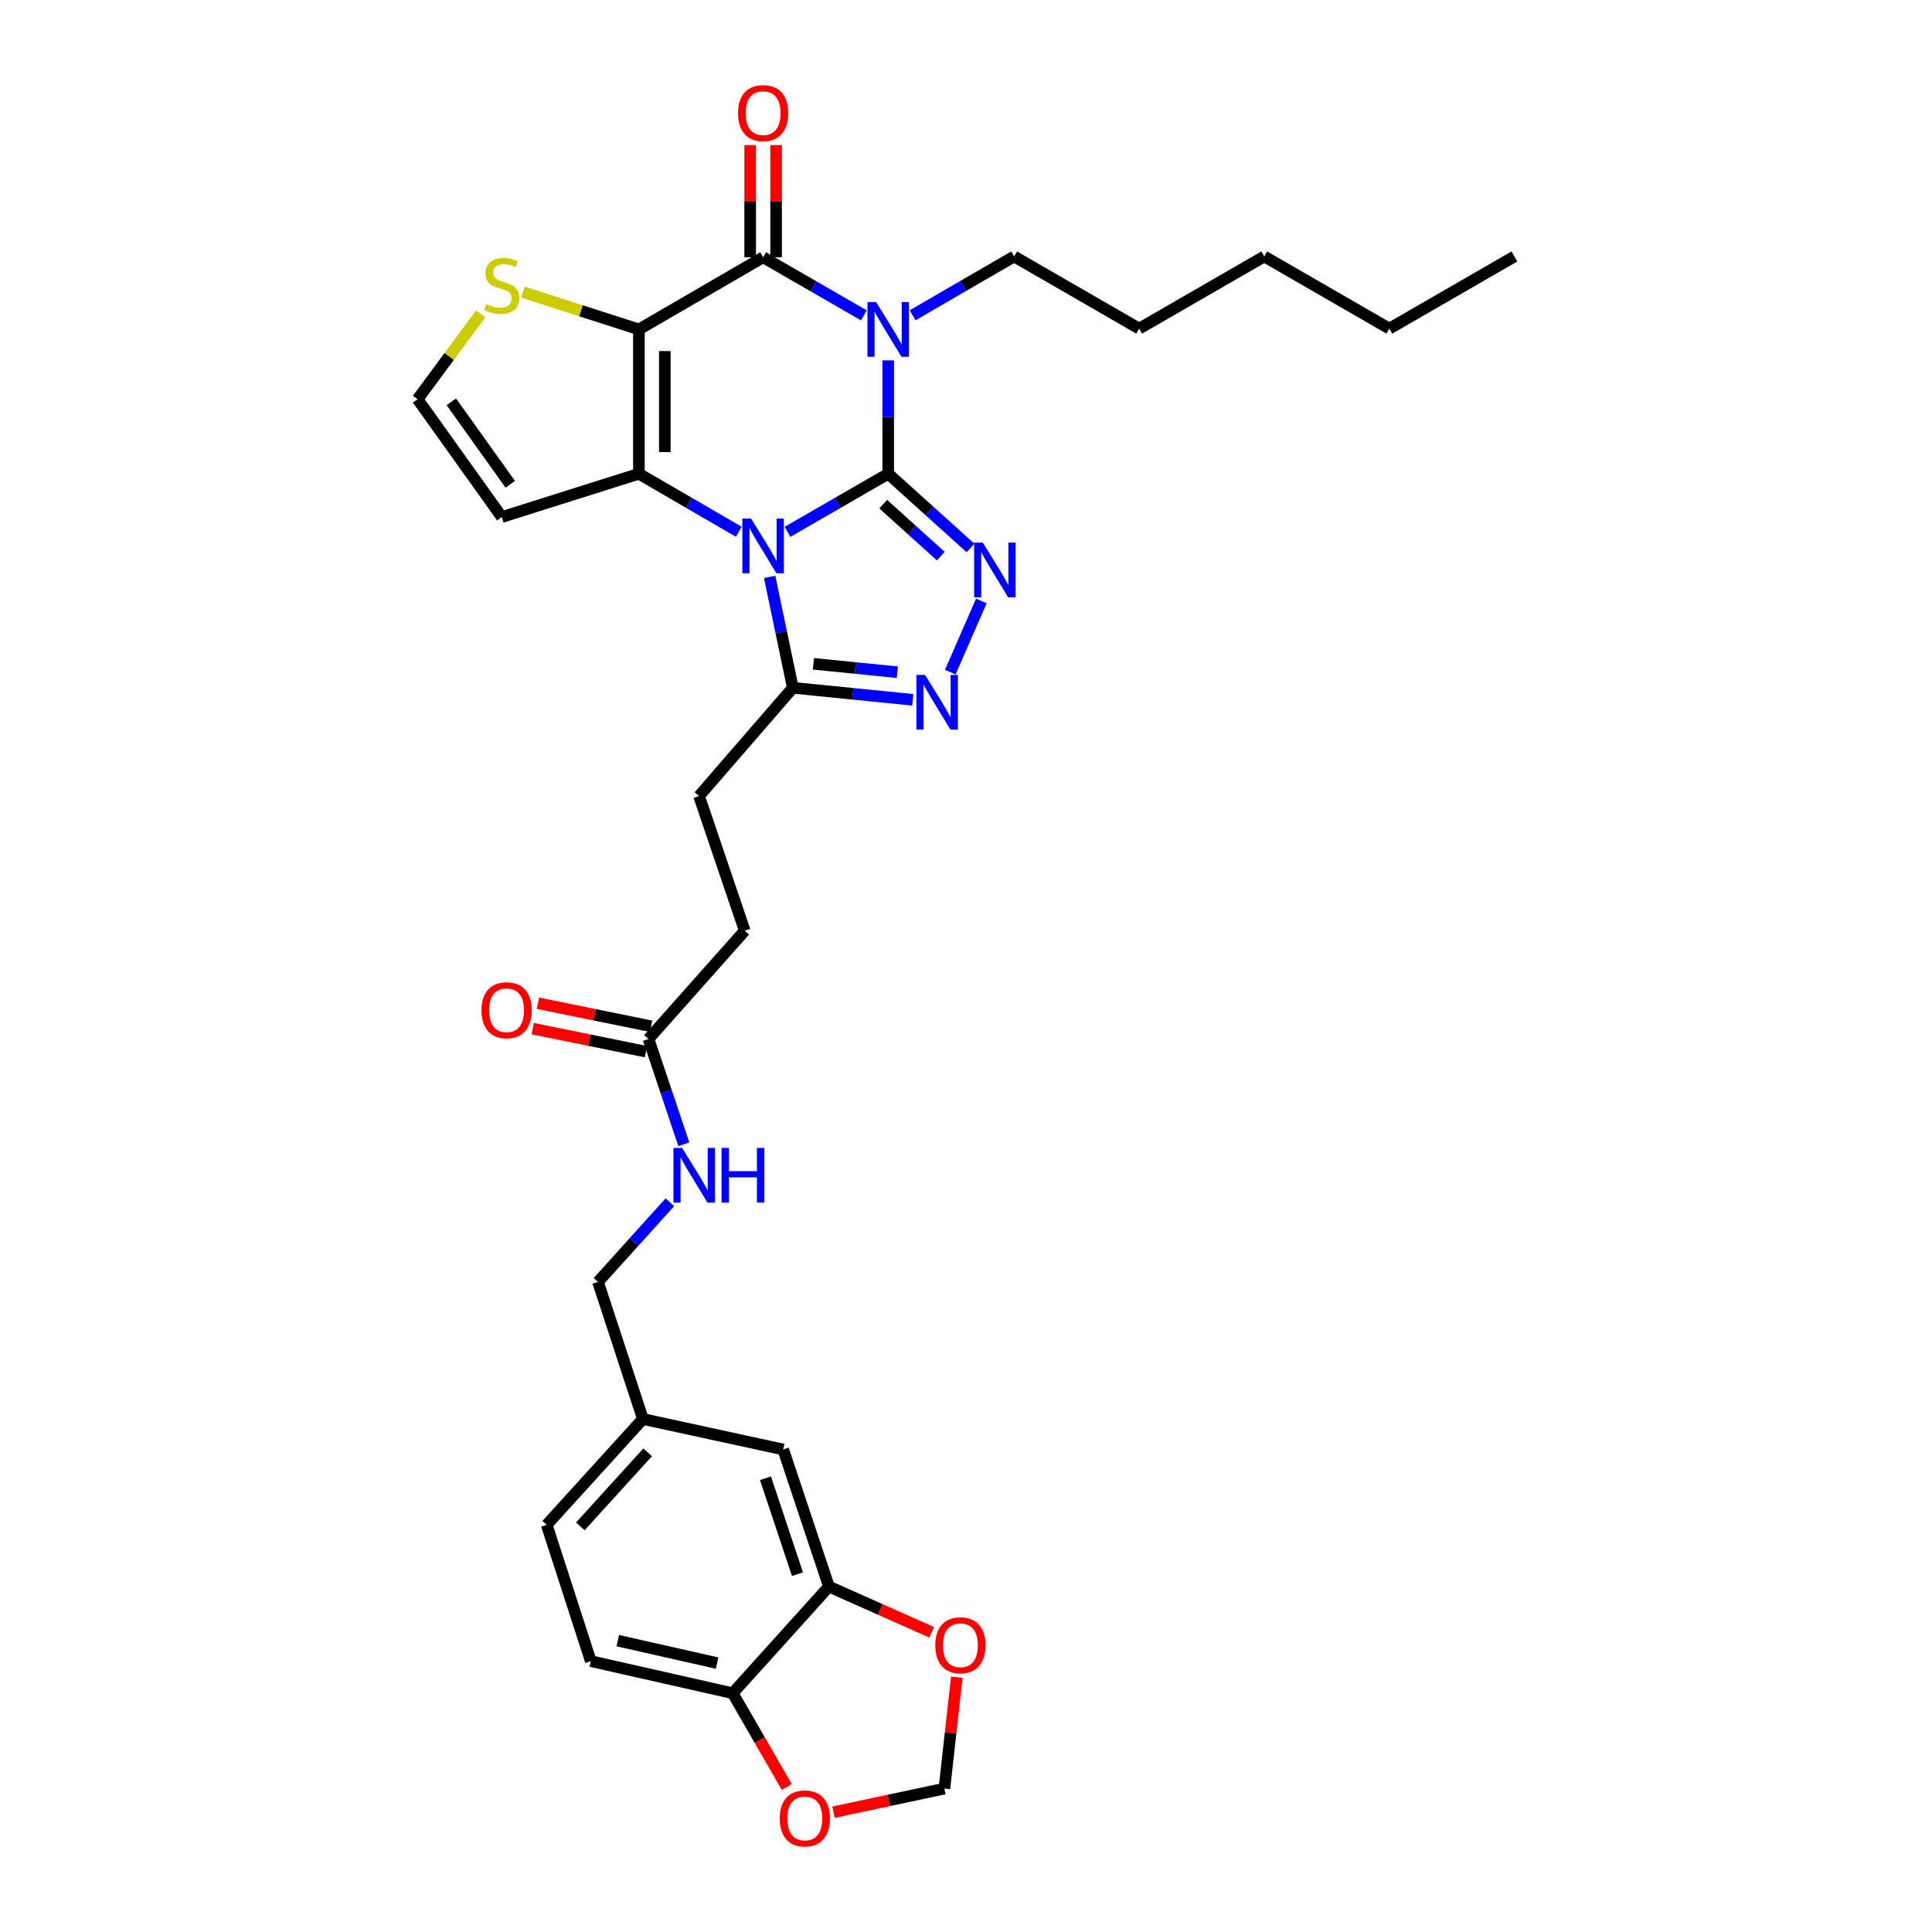 <?xml version='1.0' encoding='iso-8859-1'?>
<svg version='1.1' baseProfile='full'
              xmlns='http://www.w3.org/2000/svg'
                      xmlns:rdkit='http://www.rdkit.org/xml'
                      xmlns:xlink='http://www.w3.org/1999/xlink'
                  xml:space='preserve'
width='1000px' height='1000px' viewBox='0 0 1000 1000'>
<!-- END OF HEADER -->
<rect style='opacity:1.0;fill:#FFFFFF;stroke:none' width='1000' height='1000' x='0' y='0'> </rect>
<path class='bond-0' d='M 459.743,245.212 L 433.676,260.247' style='fill:none;fill-rule:evenodd;stroke:#000000;stroke-width:6px;stroke-linecap:butt;stroke-linejoin:miter;stroke-opacity:1' />
<path class='bond-0' d='M 433.676,260.247 L 407.609,275.281' style='fill:none;fill-rule:evenodd;stroke:#0000FF;stroke-width:6px;stroke-linecap:butt;stroke-linejoin:miter;stroke-opacity:1' />
<path class='bond-1' d='M 459.743,245.212 L 459.743,215.874' style='fill:none;fill-rule:evenodd;stroke:#000000;stroke-width:6px;stroke-linecap:butt;stroke-linejoin:miter;stroke-opacity:1' />
<path class='bond-1' d='M 459.743,215.874 L 459.743,186.535' style='fill:none;fill-rule:evenodd;stroke:#0000FF;stroke-width:6px;stroke-linecap:butt;stroke-linejoin:miter;stroke-opacity:1' />
<path class='bond-5' d='M 459.743,245.212 L 481.047,264.427' style='fill:none;fill-rule:evenodd;stroke:#000000;stroke-width:6px;stroke-linecap:butt;stroke-linejoin:miter;stroke-opacity:1' />
<path class='bond-5' d='M 481.047,264.427 L 502.351,283.642' style='fill:none;fill-rule:evenodd;stroke:#0000FF;stroke-width:6px;stroke-linecap:butt;stroke-linejoin:miter;stroke-opacity:1' />
<path class='bond-5' d='M 457.146,260.943 L 472.058,274.394' style='fill:none;fill-rule:evenodd;stroke:#000000;stroke-width:6px;stroke-linecap:butt;stroke-linejoin:miter;stroke-opacity:1' />
<path class='bond-5' d='M 472.058,274.394 L 486.971,287.844' style='fill:none;fill-rule:evenodd;stroke:#0000FF;stroke-width:6px;stroke-linecap:butt;stroke-linejoin:miter;stroke-opacity:1' />
<path class='bond-3' d='M 382.401,275.238 L 356.546,260.225' style='fill:none;fill-rule:evenodd;stroke:#0000FF;stroke-width:6px;stroke-linecap:butt;stroke-linejoin:miter;stroke-opacity:1' />
<path class='bond-3' d='M 356.546,260.225 L 330.69,245.212' style='fill:none;fill-rule:evenodd;stroke:#000000;stroke-width:6px;stroke-linecap:butt;stroke-linejoin:miter;stroke-opacity:1' />
<path class='bond-7' d='M 398.359,298.59 L 404.371,327.298' style='fill:none;fill-rule:evenodd;stroke:#0000FF;stroke-width:6px;stroke-linecap:butt;stroke-linejoin:miter;stroke-opacity:1' />
<path class='bond-7' d='M 404.371,327.298 L 410.383,356.006' style='fill:none;fill-rule:evenodd;stroke:#000000;stroke-width:6px;stroke-linecap:butt;stroke-linejoin:miter;stroke-opacity:1' />
<path class='bond-4' d='M 447.135,163.234 L 421.068,148.197' style='fill:none;fill-rule:evenodd;stroke:#0000FF;stroke-width:6px;stroke-linecap:butt;stroke-linejoin:miter;stroke-opacity:1' />
<path class='bond-4' d='M 421.068,148.197 L 395,133.159' style='fill:none;fill-rule:evenodd;stroke:#000000;stroke-width:6px;stroke-linecap:butt;stroke-linejoin:miter;stroke-opacity:1' />
<path class='bond-22' d='M 472.366,163.193 L 498.639,147.967' style='fill:none;fill-rule:evenodd;stroke:#0000FF;stroke-width:6px;stroke-linecap:butt;stroke-linejoin:miter;stroke-opacity:1' />
<path class='bond-22' d='M 498.639,147.967 L 524.911,132.742' style='fill:none;fill-rule:evenodd;stroke:#000000;stroke-width:6px;stroke-linecap:butt;stroke-linejoin:miter;stroke-opacity:1' />
<path class='bond-2' d='M 330.69,170.508 L 395,133.159' style='fill:none;fill-rule:evenodd;stroke:#000000;stroke-width:6px;stroke-linecap:butt;stroke-linejoin:miter;stroke-opacity:1' />
<path class='bond-8' d='M 330.69,170.508 L 300.681,160.853' style='fill:none;fill-rule:evenodd;stroke:#000000;stroke-width:6px;stroke-linecap:butt;stroke-linejoin:miter;stroke-opacity:1' />
<path class='bond-8' d='M 300.681,160.853 L 270.672,151.198' style='fill:none;fill-rule:evenodd;stroke:#CCCC00;stroke-width:6px;stroke-linecap:butt;stroke-linejoin:miter;stroke-opacity:1' />
<path class='bond-33' d='M 330.69,170.508 L 330.69,245.212' style='fill:none;fill-rule:evenodd;stroke:#000000;stroke-width:6px;stroke-linecap:butt;stroke-linejoin:miter;stroke-opacity:1' />
<path class='bond-33' d='M 344.111,181.713 L 344.111,234.007' style='fill:none;fill-rule:evenodd;stroke:#000000;stroke-width:6px;stroke-linecap:butt;stroke-linejoin:miter;stroke-opacity:1' />
<path class='bond-9' d='M 330.69,245.212 L 259.728,267.626' style='fill:none;fill-rule:evenodd;stroke:#000000;stroke-width:6px;stroke-linecap:butt;stroke-linejoin:miter;stroke-opacity:1' />
<path class='bond-12' d='M 401.711,133.159 L 401.711,104.124' style='fill:none;fill-rule:evenodd;stroke:#000000;stroke-width:6px;stroke-linecap:butt;stroke-linejoin:miter;stroke-opacity:1' />
<path class='bond-12' d='M 401.711,104.124 L 401.711,75.09' style='fill:none;fill-rule:evenodd;stroke:#FF0000;stroke-width:6px;stroke-linecap:butt;stroke-linejoin:miter;stroke-opacity:1' />
<path class='bond-12' d='M 388.29,133.159 L 388.29,104.124' style='fill:none;fill-rule:evenodd;stroke:#000000;stroke-width:6px;stroke-linecap:butt;stroke-linejoin:miter;stroke-opacity:1' />
<path class='bond-12' d='M 388.29,104.124 L 388.29,75.09' style='fill:none;fill-rule:evenodd;stroke:#FF0000;stroke-width:6px;stroke-linecap:butt;stroke-linejoin:miter;stroke-opacity:1' />
<path class='bond-6' d='M 507.955,311.033 L 491.869,347.893' style='fill:none;fill-rule:evenodd;stroke:#0000FF;stroke-width:6px;stroke-linecap:butt;stroke-linejoin:miter;stroke-opacity:1' />
<path class='bond-32' d='M 472.449,362.221 L 441.416,359.113' style='fill:none;fill-rule:evenodd;stroke:#0000FF;stroke-width:6px;stroke-linecap:butt;stroke-linejoin:miter;stroke-opacity:1' />
<path class='bond-32' d='M 441.416,359.113 L 410.383,356.006' style='fill:none;fill-rule:evenodd;stroke:#000000;stroke-width:6px;stroke-linecap:butt;stroke-linejoin:miter;stroke-opacity:1' />
<path class='bond-32' d='M 464.476,347.934 L 442.753,345.759' style='fill:none;fill-rule:evenodd;stroke:#0000FF;stroke-width:6px;stroke-linecap:butt;stroke-linejoin:miter;stroke-opacity:1' />
<path class='bond-32' d='M 442.753,345.759 L 421.03,343.583' style='fill:none;fill-rule:evenodd;stroke:#000000;stroke-width:6px;stroke-linecap:butt;stroke-linejoin:miter;stroke-opacity:1' />
<path class='bond-19' d='M 410.383,356.006 L 361.82,412.032' style='fill:none;fill-rule:evenodd;stroke:#000000;stroke-width:6px;stroke-linecap:butt;stroke-linejoin:miter;stroke-opacity:1' />
<path class='bond-34' d='M 248.816,162.437 L 232.481,184.532' style='fill:none;fill-rule:evenodd;stroke:#CCCC00;stroke-width:6px;stroke-linecap:butt;stroke-linejoin:miter;stroke-opacity:1' />
<path class='bond-34' d='M 232.481,184.532 L 216.146,206.626' style='fill:none;fill-rule:evenodd;stroke:#000000;stroke-width:6px;stroke-linecap:butt;stroke-linejoin:miter;stroke-opacity:1' />
<path class='bond-11' d='M 259.728,267.626 L 216.146,206.626' style='fill:none;fill-rule:evenodd;stroke:#000000;stroke-width:6px;stroke-linecap:butt;stroke-linejoin:miter;stroke-opacity:1' />
<path class='bond-11' d='M 264.112,250.674 L 233.604,207.974' style='fill:none;fill-rule:evenodd;stroke:#000000;stroke-width:6px;stroke-linecap:butt;stroke-linejoin:miter;stroke-opacity:1' />
<path class='bond-10' d='M 429.053,821.204 L 405.387,750.25' style='fill:none;fill-rule:evenodd;stroke:#000000;stroke-width:6px;stroke-linecap:butt;stroke-linejoin:miter;stroke-opacity:1' />
<path class='bond-10' d='M 412.772,814.807 L 396.205,765.139' style='fill:none;fill-rule:evenodd;stroke:#000000;stroke-width:6px;stroke-linecap:butt;stroke-linejoin:miter;stroke-opacity:1' />
<path class='bond-15' d='M 429.053,821.204 L 455.649,833.046' style='fill:none;fill-rule:evenodd;stroke:#000000;stroke-width:6px;stroke-linecap:butt;stroke-linejoin:miter;stroke-opacity:1' />
<path class='bond-15' d='M 455.649,833.046 L 482.245,844.888' style='fill:none;fill-rule:evenodd;stroke:#FF0000;stroke-width:6px;stroke-linecap:butt;stroke-linejoin:miter;stroke-opacity:1' />
<path class='bond-35' d='M 429.053,821.204 L 379.238,876.403' style='fill:none;fill-rule:evenodd;stroke:#000000;stroke-width:6px;stroke-linecap:butt;stroke-linejoin:miter;stroke-opacity:1' />
<path class='bond-13' d='M 335.671,537.768 L 385.471,481.748' style='fill:none;fill-rule:evenodd;stroke:#000000;stroke-width:6px;stroke-linecap:butt;stroke-linejoin:miter;stroke-opacity:1' />
<path class='bond-18' d='M 335.671,537.768 L 344.811,565.03' style='fill:none;fill-rule:evenodd;stroke:#000000;stroke-width:6px;stroke-linecap:butt;stroke-linejoin:miter;stroke-opacity:1' />
<path class='bond-18' d='M 344.811,565.03 L 353.951,592.292' style='fill:none;fill-rule:evenodd;stroke:#0000FF;stroke-width:6px;stroke-linecap:butt;stroke-linejoin:miter;stroke-opacity:1' />
<path class='bond-21' d='M 337.009,531.192 L 307.716,525.23' style='fill:none;fill-rule:evenodd;stroke:#000000;stroke-width:6px;stroke-linecap:butt;stroke-linejoin:miter;stroke-opacity:1' />
<path class='bond-21' d='M 307.716,525.23 L 278.424,519.269' style='fill:none;fill-rule:evenodd;stroke:#FF0000;stroke-width:6px;stroke-linecap:butt;stroke-linejoin:miter;stroke-opacity:1' />
<path class='bond-21' d='M 334.332,544.343 L 305.04,538.382' style='fill:none;fill-rule:evenodd;stroke:#000000;stroke-width:6px;stroke-linecap:butt;stroke-linejoin:miter;stroke-opacity:1' />
<path class='bond-21' d='M 305.04,538.382 L 275.747,532.421' style='fill:none;fill-rule:evenodd;stroke:#FF0000;stroke-width:6px;stroke-linecap:butt;stroke-linejoin:miter;stroke-opacity:1' />
<path class='bond-14' d='M 379.238,876.403 L 305.793,859.798' style='fill:none;fill-rule:evenodd;stroke:#000000;stroke-width:6px;stroke-linecap:butt;stroke-linejoin:miter;stroke-opacity:1' />
<path class='bond-14' d='M 371.181,860.821 L 319.77,849.197' style='fill:none;fill-rule:evenodd;stroke:#000000;stroke-width:6px;stroke-linecap:butt;stroke-linejoin:miter;stroke-opacity:1' />
<path class='bond-16' d='M 379.238,876.403 L 393.242,900.676' style='fill:none;fill-rule:evenodd;stroke:#000000;stroke-width:6px;stroke-linecap:butt;stroke-linejoin:miter;stroke-opacity:1' />
<path class='bond-16' d='M 393.242,900.676 L 407.247,924.95' style='fill:none;fill-rule:evenodd;stroke:#FF0000;stroke-width:6px;stroke-linecap:butt;stroke-linejoin:miter;stroke-opacity:1' />
<path class='bond-17' d='M 495.251,868.135 L 492.033,896.956' style='fill:none;fill-rule:evenodd;stroke:#FF0000;stroke-width:6px;stroke-linecap:butt;stroke-linejoin:miter;stroke-opacity:1' />
<path class='bond-17' d='M 492.033,896.956 L 488.816,925.778' style='fill:none;fill-rule:evenodd;stroke:#000000;stroke-width:6px;stroke-linecap:butt;stroke-linejoin:miter;stroke-opacity:1' />
<path class='bond-36' d='M 431.433,937.981 L 460.124,931.88' style='fill:none;fill-rule:evenodd;stroke:#FF0000;stroke-width:6px;stroke-linecap:butt;stroke-linejoin:miter;stroke-opacity:1' />
<path class='bond-36' d='M 460.124,931.88 L 488.816,925.778' style='fill:none;fill-rule:evenodd;stroke:#000000;stroke-width:6px;stroke-linecap:butt;stroke-linejoin:miter;stroke-opacity:1' />
<path class='bond-26' d='M 346.723,622.276 L 328.122,642.893' style='fill:none;fill-rule:evenodd;stroke:#0000FF;stroke-width:6px;stroke-linecap:butt;stroke-linejoin:miter;stroke-opacity:1' />
<path class='bond-26' d='M 328.122,642.893 L 309.521,663.511' style='fill:none;fill-rule:evenodd;stroke:#000000;stroke-width:6px;stroke-linecap:butt;stroke-linejoin:miter;stroke-opacity:1' />
<path class='bond-24' d='M 361.82,412.032 L 385.471,481.748' style='fill:none;fill-rule:evenodd;stroke:#000000;stroke-width:6px;stroke-linecap:butt;stroke-linejoin:miter;stroke-opacity:1' />
<path class='bond-20' d='M 405.387,750.25 L 332.763,734.472' style='fill:none;fill-rule:evenodd;stroke:#000000;stroke-width:6px;stroke-linecap:butt;stroke-linejoin:miter;stroke-opacity:1' />
<path class='bond-28' d='M 524.911,132.742 L 589.632,170.09' style='fill:none;fill-rule:evenodd;stroke:#000000;stroke-width:6px;stroke-linecap:butt;stroke-linejoin:miter;stroke-opacity:1' />
<path class='bond-23' d='M 305.793,859.798 L 282.97,789.254' style='fill:none;fill-rule:evenodd;stroke:#000000;stroke-width:6px;stroke-linecap:butt;stroke-linejoin:miter;stroke-opacity:1' />
<path class='bond-25' d='M 332.763,734.472 L 309.521,663.511' style='fill:none;fill-rule:evenodd;stroke:#000000;stroke-width:6px;stroke-linecap:butt;stroke-linejoin:miter;stroke-opacity:1' />
<path class='bond-27' d='M 332.763,734.472 L 282.97,789.254' style='fill:none;fill-rule:evenodd;stroke:#000000;stroke-width:6px;stroke-linecap:butt;stroke-linejoin:miter;stroke-opacity:1' />
<path class='bond-27' d='M 335.225,751.717 L 300.37,790.064' style='fill:none;fill-rule:evenodd;stroke:#000000;stroke-width:6px;stroke-linecap:butt;stroke-linejoin:miter;stroke-opacity:1' />
<path class='bond-30' d='M 589.632,170.09 L 654.383,132.742' style='fill:none;fill-rule:evenodd;stroke:#000000;stroke-width:6px;stroke-linecap:butt;stroke-linejoin:miter;stroke-opacity:1' />
<path class='bond-29' d='M 719.126,170.09 L 654.383,132.742' style='fill:none;fill-rule:evenodd;stroke:#000000;stroke-width:6px;stroke-linecap:butt;stroke-linejoin:miter;stroke-opacity:1' />
<path class='bond-31' d='M 719.126,170.09 L 783.854,132.742' style='fill:none;fill-rule:evenodd;stroke:#000000;stroke-width:6px;stroke-linecap:butt;stroke-linejoin:miter;stroke-opacity:1' />
<path  class='atom-1' d='M 388.74 268.394
L 398.02 283.394
Q 398.94 284.874, 400.42 287.554
Q 401.9 290.234, 401.98 290.394
L 401.98 268.394
L 405.74 268.394
L 405.74 296.714
L 401.86 296.714
L 391.9 280.314
Q 390.74 278.394, 389.5 276.194
Q 388.3 273.994, 387.94 273.314
L 387.94 296.714
L 384.26 296.714
L 384.26 268.394
L 388.74 268.394
' fill='#0000FF'/>
<path  class='atom-2' d='M 453.483 156.348
L 462.763 171.348
Q 463.683 172.828, 465.163 175.508
Q 466.643 178.188, 466.723 178.348
L 466.723 156.348
L 470.483 156.348
L 470.483 184.668
L 466.603 184.668
L 456.643 168.268
Q 455.483 166.348, 454.243 164.148
Q 453.043 161.948, 452.683 161.268
L 452.683 184.668
L 449.003 184.668
L 449.003 156.348
L 453.483 156.348
' fill='#0000FF'/>
<path  class='atom-6' d='M 508.69 280.846
L 517.97 295.846
Q 518.89 297.326, 520.37 300.006
Q 521.85 302.686, 521.93 302.846
L 521.93 280.846
L 525.69 280.846
L 525.69 309.166
L 521.81 309.166
L 511.85 292.766
Q 510.69 290.846, 509.45 288.646
Q 508.25 286.446, 507.89 285.766
L 507.89 309.166
L 504.21 309.166
L 504.21 280.846
L 508.69 280.846
' fill='#0000FF'/>
<path  class='atom-7' d='M 478.805 349.324
L 488.085 364.324
Q 489.005 365.804, 490.485 368.484
Q 491.965 371.164, 492.045 371.324
L 492.045 349.324
L 495.805 349.324
L 495.805 377.644
L 491.925 377.644
L 481.965 361.244
Q 480.805 359.324, 479.565 357.124
Q 478.365 354.924, 478.005 354.244
L 478.005 377.644
L 474.325 377.644
L 474.325 349.324
L 478.805 349.324
' fill='#0000FF'/>
<path  class='atom-9' d='M 251.728 157.397
Q 252.048 157.517, 253.368 158.077
Q 254.688 158.637, 256.128 158.997
Q 257.608 159.317, 259.048 159.317
Q 261.728 159.317, 263.288 158.037
Q 264.848 156.717, 264.848 154.437
Q 264.848 152.877, 264.048 151.917
Q 263.288 150.957, 262.088 150.437
Q 260.888 149.917, 258.888 149.317
Q 256.368 148.557, 254.848 147.837
Q 253.368 147.117, 252.288 145.597
Q 251.248 144.077, 251.248 141.517
Q 251.248 137.957, 253.648 135.757
Q 256.088 133.557, 260.888 133.557
Q 264.168 133.557, 267.888 135.117
L 266.968 138.197
Q 263.568 136.797, 261.008 136.797
Q 258.248 136.797, 256.728 137.957
Q 255.208 139.077, 255.248 141.037
Q 255.248 142.557, 256.008 143.477
Q 256.808 144.397, 257.928 144.917
Q 259.088 145.437, 261.008 146.037
Q 263.568 146.837, 265.088 147.637
Q 266.608 148.437, 267.688 150.077
Q 268.808 151.677, 268.808 154.437
Q 268.808 158.357, 266.168 160.477
Q 263.568 162.557, 259.208 162.557
Q 256.688 162.557, 254.768 161.997
Q 252.888 161.477, 250.648 160.557
L 251.728 157.397
' fill='#CCCC00'/>
<path  class='atom-13' d='M 382 58.542
Q 382 51.742, 385.36 47.942
Q 388.72 44.142, 395 44.142
Q 401.28 44.142, 404.64 47.942
Q 408 51.742, 408 58.542
Q 408 65.422, 404.6 69.342
Q 401.2 73.222, 395 73.222
Q 388.76 73.222, 385.36 69.342
Q 382 65.462, 382 58.542
M 395 70.022
Q 399.32 70.022, 401.64 67.142
Q 404 64.222, 404 58.542
Q 404 52.982, 401.64 50.182
Q 399.32 47.342, 395 47.342
Q 390.68 47.342, 388.32 50.142
Q 386 52.942, 386 58.542
Q 386 64.262, 388.32 67.142
Q 390.68 70.022, 395 70.022
' fill='#FF0000'/>
<path  class='atom-16' d='M 484.107 851.586
Q 484.107 844.786, 487.467 840.986
Q 490.827 837.186, 497.107 837.186
Q 503.387 837.186, 506.747 840.986
Q 510.107 844.786, 510.107 851.586
Q 510.107 858.466, 506.707 862.386
Q 503.307 866.266, 497.107 866.266
Q 490.867 866.266, 487.467 862.386
Q 484.107 858.506, 484.107 851.586
M 497.107 863.066
Q 501.427 863.066, 503.747 860.186
Q 506.107 857.266, 506.107 851.586
Q 506.107 846.026, 503.747 843.226
Q 501.427 840.386, 497.107 840.386
Q 492.787 840.386, 490.427 843.186
Q 488.107 845.986, 488.107 851.586
Q 488.107 857.306, 490.427 860.186
Q 492.787 863.066, 497.107 863.066
' fill='#FF0000'/>
<path  class='atom-17' d='M 403.586 941.218
Q 403.586 934.418, 406.946 930.618
Q 410.306 926.818, 416.586 926.818
Q 422.866 926.818, 426.226 930.618
Q 429.586 934.418, 429.586 941.218
Q 429.586 948.098, 426.186 952.018
Q 422.786 955.898, 416.586 955.898
Q 410.346 955.898, 406.946 952.018
Q 403.586 948.138, 403.586 941.218
M 416.586 952.698
Q 420.906 952.698, 423.226 949.818
Q 425.586 946.898, 425.586 941.218
Q 425.586 935.658, 423.226 932.858
Q 420.906 930.018, 416.586 930.018
Q 412.266 930.018, 409.906 932.818
Q 407.586 935.618, 407.586 941.218
Q 407.586 946.938, 409.906 949.818
Q 412.266 952.698, 416.586 952.698
' fill='#FF0000'/>
<path  class='atom-19' d='M 353.062 594.152
L 362.342 609.152
Q 363.262 610.632, 364.742 613.312
Q 366.222 615.992, 366.302 616.152
L 366.302 594.152
L 370.062 594.152
L 370.062 622.472
L 366.182 622.472
L 356.222 606.072
Q 355.062 604.152, 353.822 601.952
Q 352.622 599.752, 352.262 599.072
L 352.262 622.472
L 348.582 622.472
L 348.582 594.152
L 353.062 594.152
' fill='#0000FF'/>
<path  class='atom-19' d='M 373.462 594.152
L 377.302 594.152
L 377.302 606.192
L 391.782 606.192
L 391.782 594.152
L 395.622 594.152
L 395.622 622.472
L 391.782 622.472
L 391.782 609.392
L 377.302 609.392
L 377.302 622.472
L 373.462 622.472
L 373.462 594.152
' fill='#0000FF'/>
<path  class='atom-22' d='M 249.211 522.898
Q 249.211 516.098, 252.571 512.298
Q 255.931 508.498, 262.211 508.498
Q 268.491 508.498, 271.851 512.298
Q 275.211 516.098, 275.211 522.898
Q 275.211 529.778, 271.811 533.698
Q 268.411 537.578, 262.211 537.578
Q 255.971 537.578, 252.571 533.698
Q 249.211 529.818, 249.211 522.898
M 262.211 534.378
Q 266.531 534.378, 268.851 531.498
Q 271.211 528.578, 271.211 522.898
Q 271.211 517.338, 268.851 514.538
Q 266.531 511.698, 262.211 511.698
Q 257.891 511.698, 255.531 514.498
Q 253.211 517.298, 253.211 522.898
Q 253.211 528.618, 255.531 531.498
Q 257.891 534.378, 262.211 534.378
' fill='#FF0000'/>
</svg>
